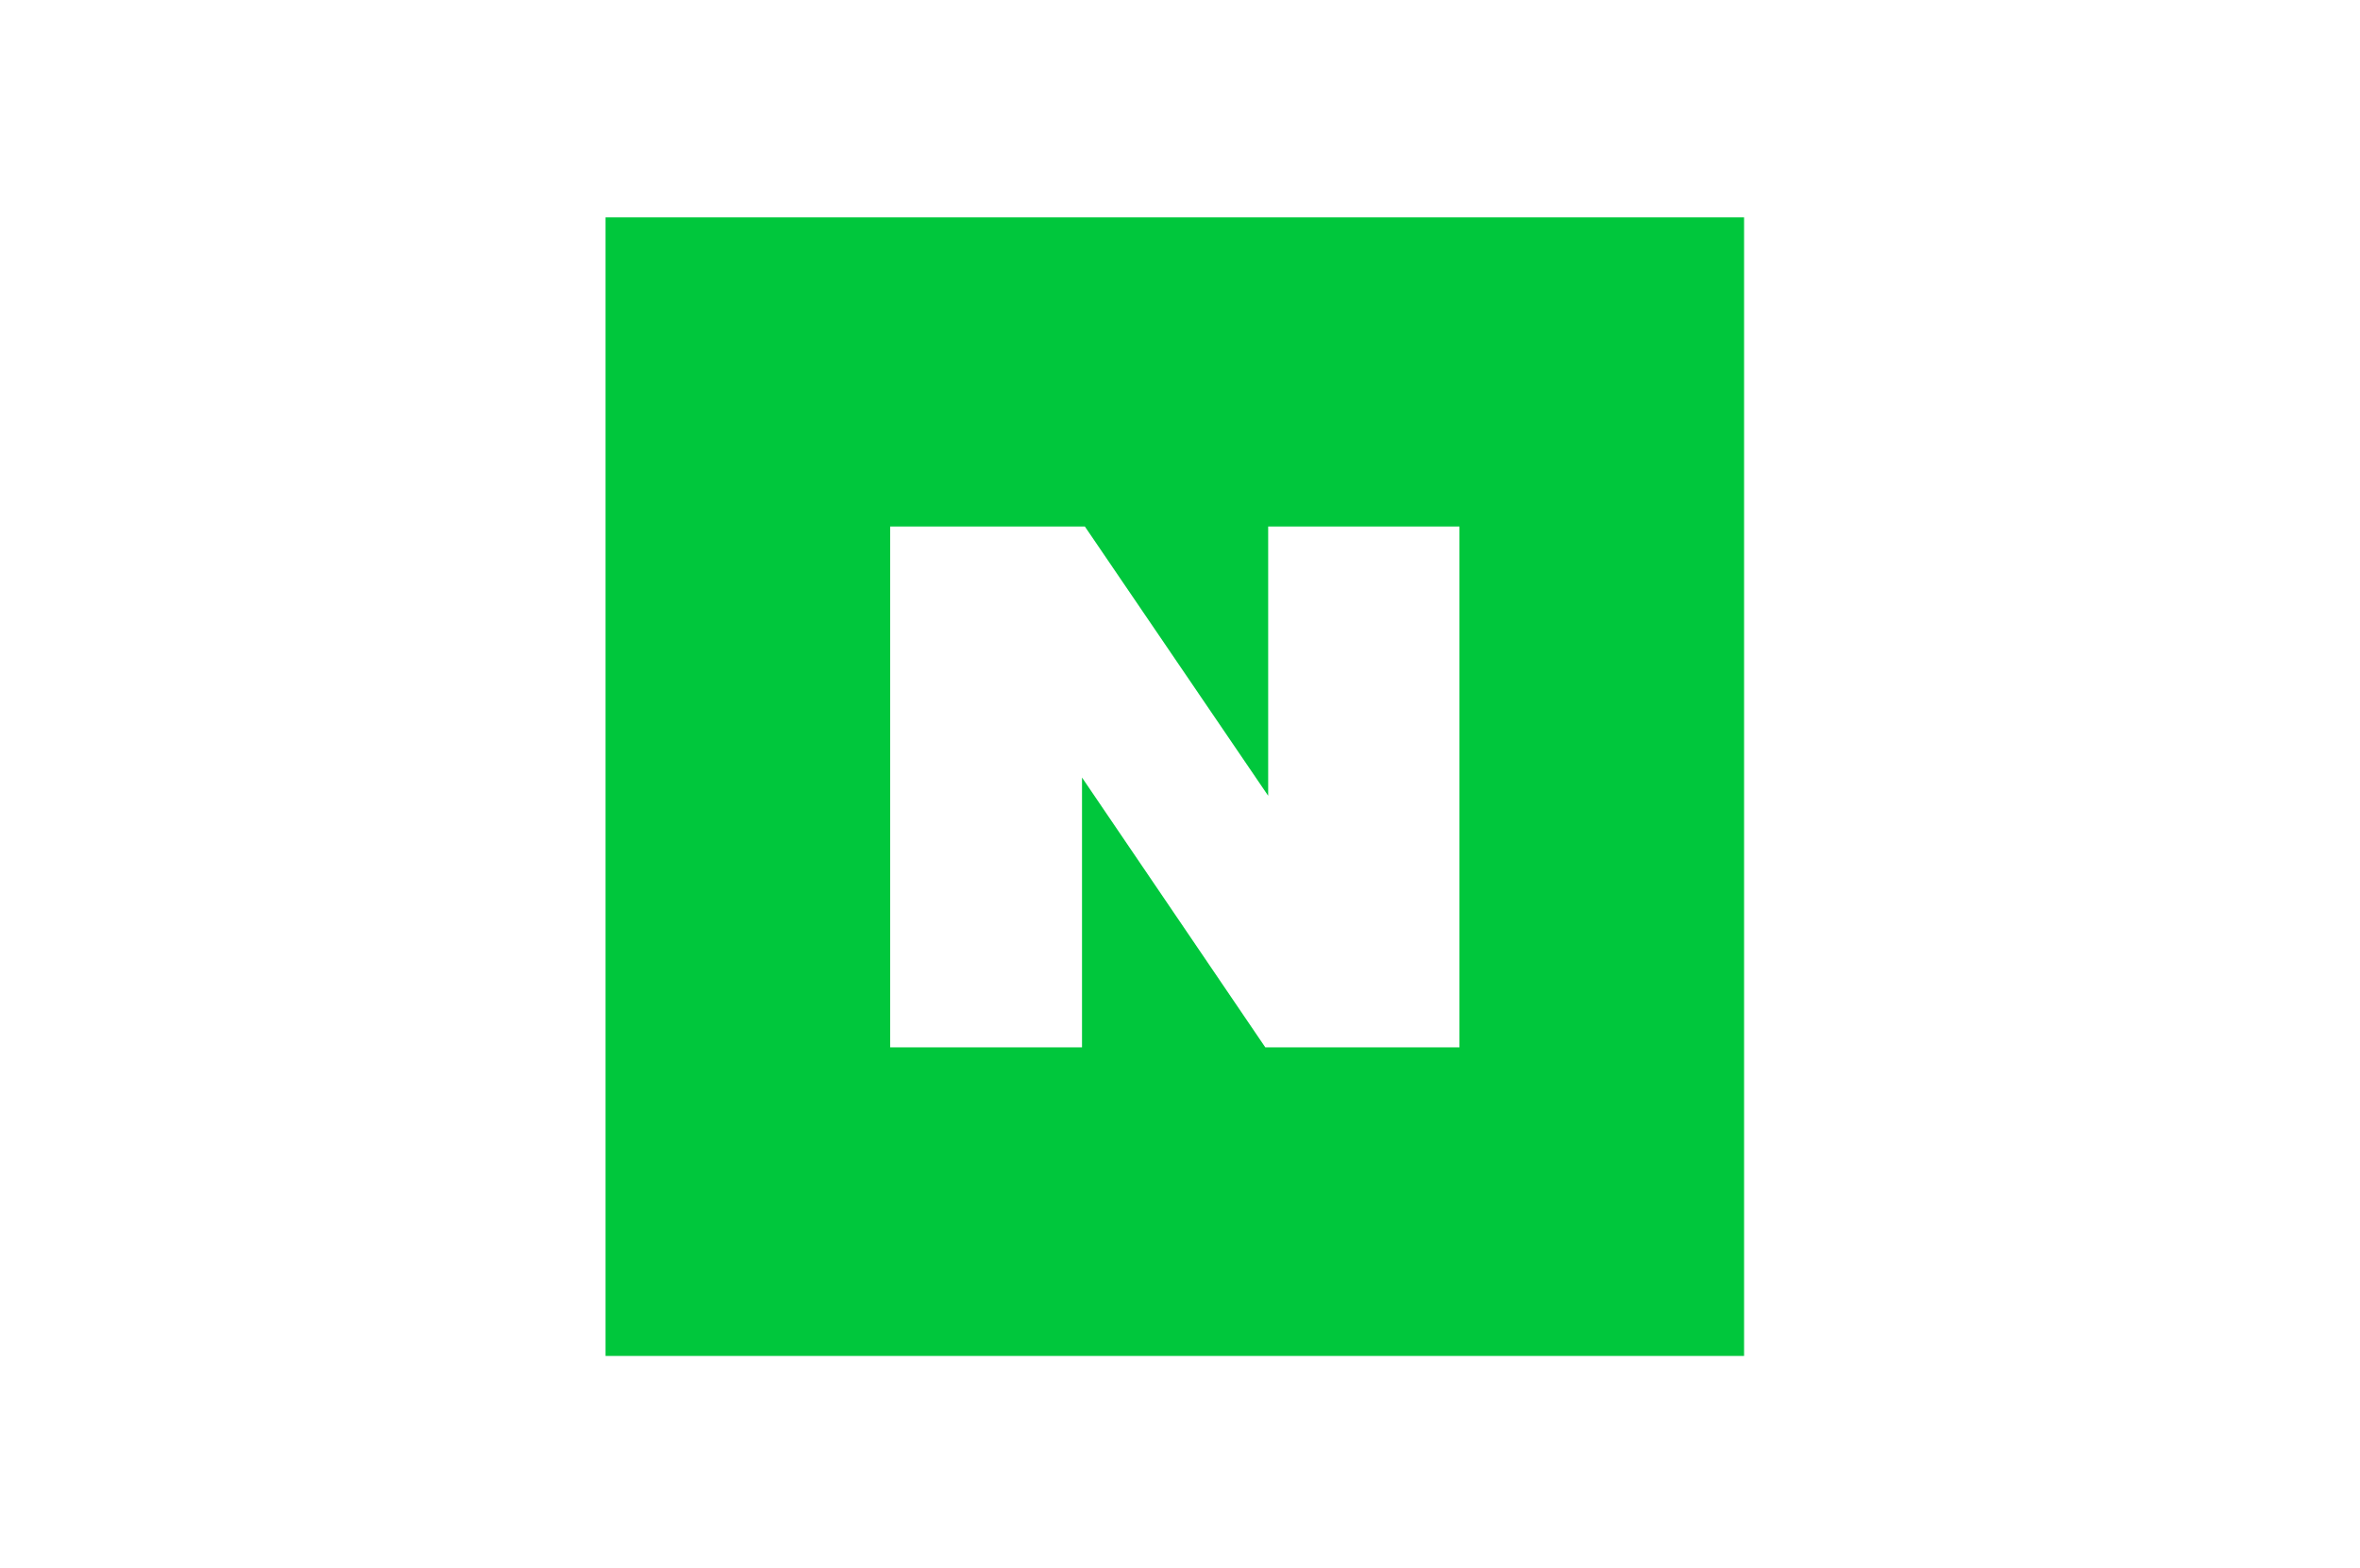 <svg xmlns="http://www.w3.org/2000/svg" xmlns:xlink="http://www.w3.org/1999/xlink" viewBox="0 0 152 101">
  <defs>
    <style>
      .cls-1 {
        clip-path: url(#clip-icon_naver_152x101);
      }

      .cls-2 {
        fill: #00c73c;
      }

      .cls-3 {
        fill: #fff;
      }
    </style>
    <clipPath id="clip-icon_naver_152x101">
      <rect width="152" height="101"/>
    </clipPath>
  </defs>
  <g id="icon_naver_152x101" class="cls-1">
    <rect class="cls-3" width="152" height="101"/>
    <g id="그룹_925" data-name="그룹 925" transform="translate(-1050 -426)">
      <g id="그룹_924" data-name="그룹 924" transform="translate(1089 440)">
        <rect id="사각형_366" data-name="사각형 366" class="cls-2" width="73.33" height="73.33"/>
        <path id="패스_291" data-name="패스 291" class="cls-3" d="M74.162,87.848,62.356,70.469V87.848H50V54.3H62.539L74.346,71.643V54.3H86.665V87.848Z" transform="translate(-31.667 -34.391)"/>
      </g>
    </g>
  </g>
</svg>
